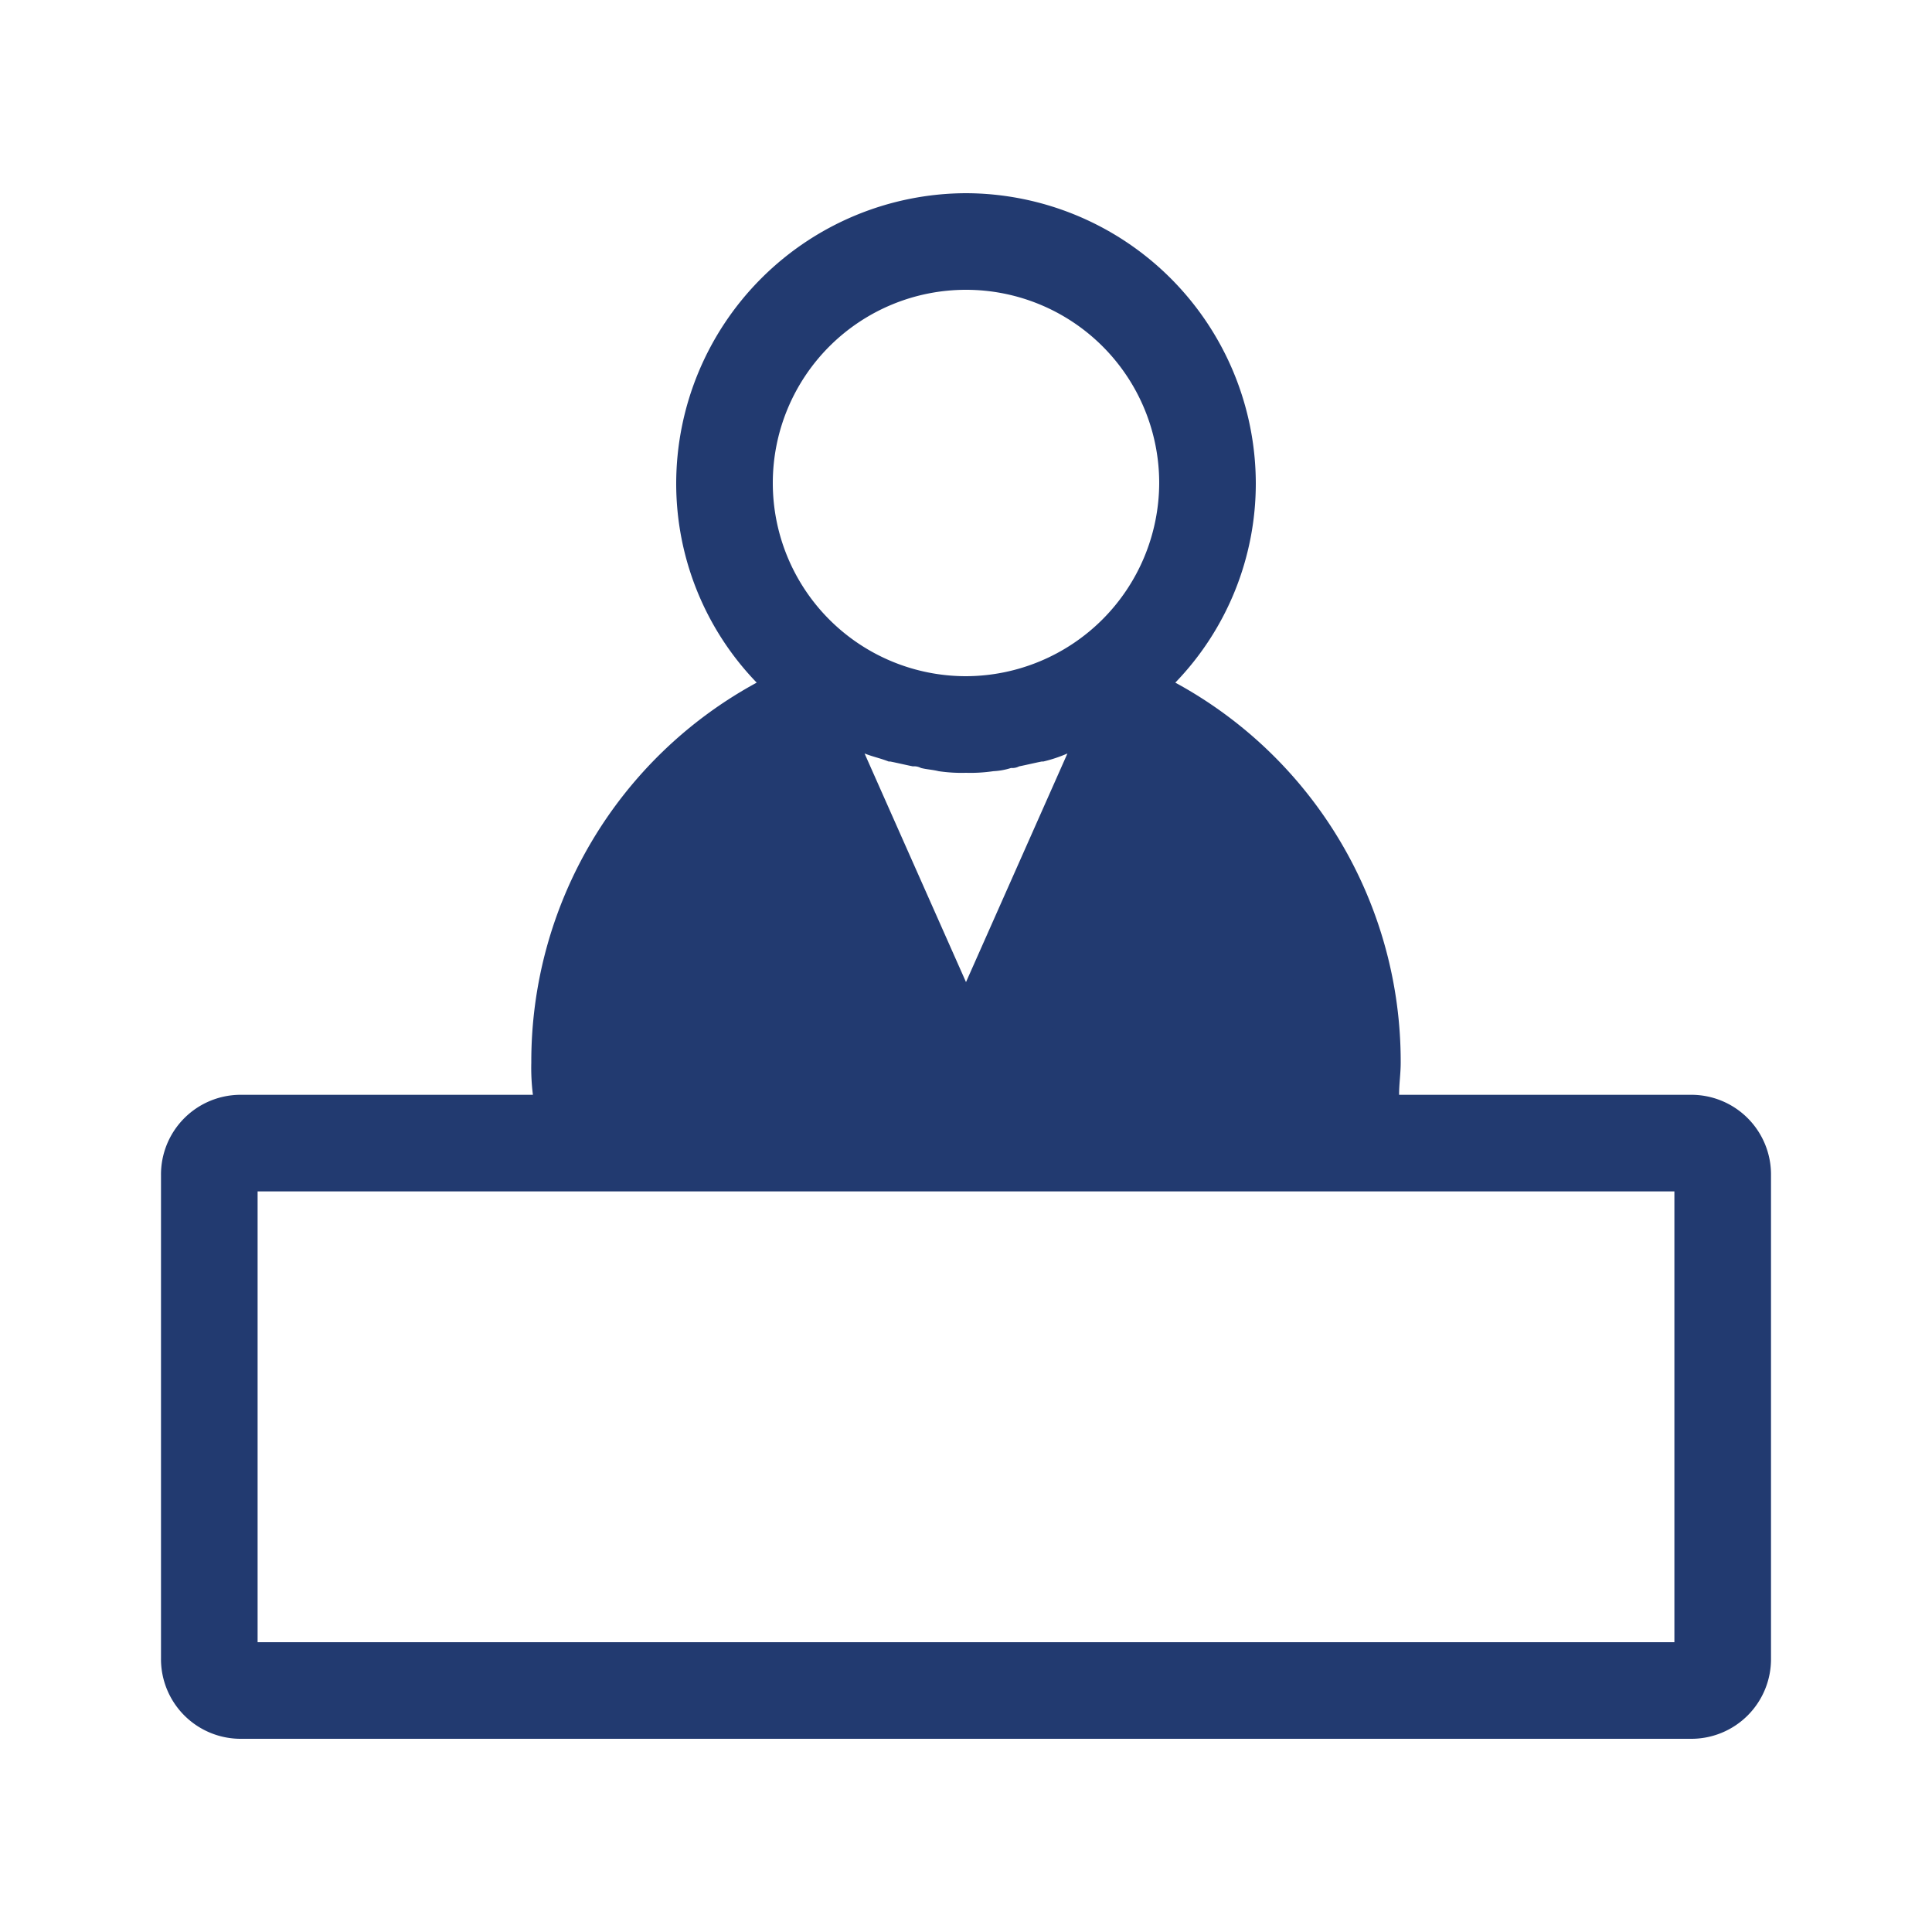 <svg id="top-features-total" xmlns="http://www.w3.org/2000/svg" viewBox="0 0 240 240">
  <defs>
    <style>
      .cls-1 {
        fill: none;
      }

      .cls-2 {
        fill: #223a70;
      }
    </style>
  </defs>
  <rect id="長方形_153" data-name="長方形 153" class="cls-1" width="240" height="240"/>
  <path id="パス_21" data-name="パス 21" class="cls-2" d="M195,195a5.893,5.893,0,0,0,6-6v2a4.012,4.012,0,0,1-4,4ZM17,195a4.012,4.012,0,0,1-4-4V131a4.012,4.012,0,0,1,4-4H53.2a5.672,5.672,0,0,0,4.4-2,5.487,5.487,0,0,0,1.6-4.6A20.568,20.568,0,0,1,59,117,48.2,48.2,0,0,1,83.8,75a5.818,5.818,0,0,0,3-4.4,6.955,6.955,0,0,0-1.2-4.8,30.783,30.783,0,0,0,10.4,7,4.4,4.4,0,0,0-1.6-.2A6.2,6.2,0,0,0,90,74.4,6.622,6.622,0,0,0,88.8,81l12.6,28.4a6.09,6.09,0,0,0,5.4,3.6,5.874,5.874,0,0,0,5.4-3.6L125,81.2a5.836,5.836,0,0,0-1.2-6.6,6.2,6.2,0,0,0-4.4-1.8,4.4,4.4,0,0,0-1.6.2,30.783,30.783,0,0,0,10.4-7,5.88,5.88,0,0,0-1.2,4.8,6.181,6.181,0,0,0,3,4.4A47.444,47.444,0,0,1,155,117a24.269,24.269,0,0,1-.2,3.6,5.711,5.711,0,0,0,1.6,4.6,6.423,6.423,0,0,0,4.4,2H197a4.012,4.012,0,0,1,4,4v2a5.893,5.893,0,0,0-6-6H19a5.893,5.893,0,0,0-6,6v56a5.893,5.893,0,0,0,6,6H17ZM137,45.2Zm-60,0Zm60-.2ZM77,45Zm60,0ZM77,45Zm60,0ZM77,45Zm60,0ZM77,45Zm60,0a30,30,0,0,0-60,0,30,30,0,0,1,60,0Z" transform="translate(13 15)"/>
  <path id="パス_22" data-name="パス 22" class="cls-2" d="M134,85.6A41.929,41.929,0,0,1,152,120a18.3,18.3,0,0,1-.2,3.2v.8H68.2v-.8A18.3,18.3,0,0,1,68,120,41.929,41.929,0,0,1,86,85.6c.2.4.2.6.4,1L99,115a12,12,0,0,0,22,0l12.6-28.4a1.528,1.528,0,0,1,.4-1M110,12A36.106,36.106,0,0,0,74,48,35.6,35.6,0,0,0,84,72.8,53.563,53.563,0,0,0,56,120a26.8,26.8,0,0,0,.2,4H20a9.9,9.9,0,0,0-10,10v60a9.9,9.9,0,0,0,10,10H200a9.9,9.9,0,0,0,10-10V134a9.9,9.9,0,0,0-10-10H163.8c0-1.4.2-2.6.2-4a53.563,53.563,0,0,0-28-47.2A35.6,35.6,0,0,0,146,48a36.106,36.106,0,0,0-36-36Zm0,60a24,24,0,1,1,24-24,24.071,24.071,0,0,1-24,24Zm12.6,9.6L110,110,97.4,81.6h0c1,.4,2,.6,3,1h.2c1,.2,1.8.4,2.8.6a1.8,1.8,0,0,1,1,.2c.8.2,1.4.2,2.2.4a19.4,19.4,0,0,0,3.4.2,19.4,19.4,0,0,0,3.4-.2,8.505,8.505,0,0,0,2.2-.4,1.8,1.8,0,0,0,1-.2c1-.2,1.8-.4,2.8-.6h.2a17.6,17.6,0,0,0,3-1ZM22,192V136H198v56Z" transform="translate(10 12)"/>
</svg>
